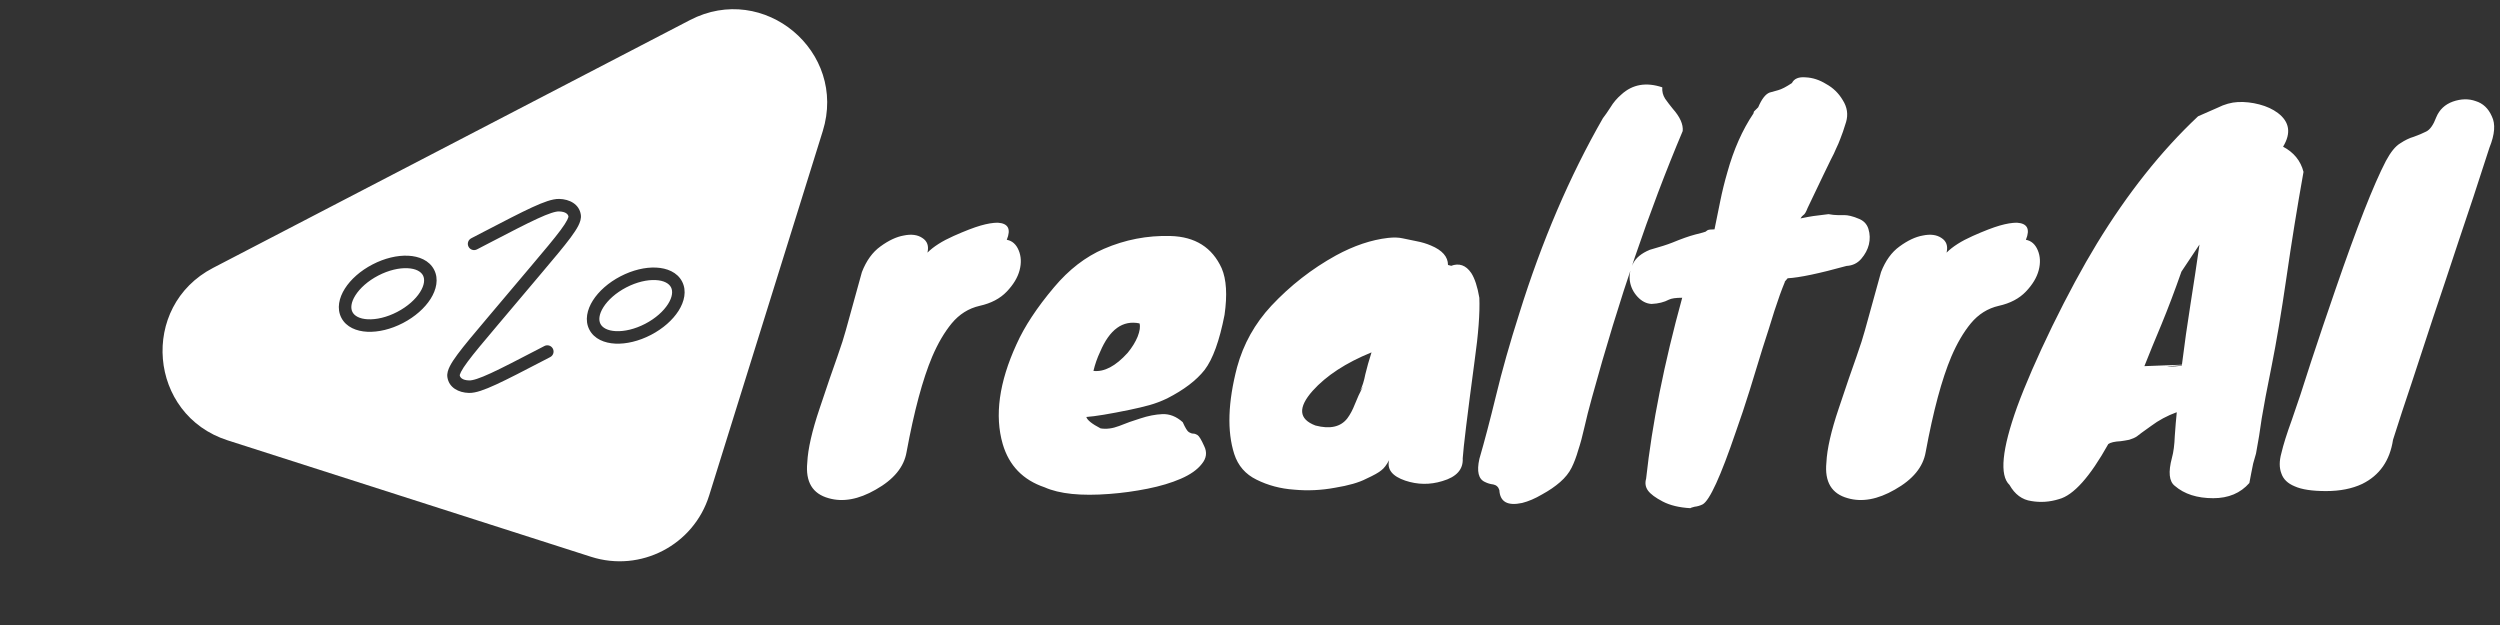 <svg width="400" height="100" viewBox="0 0 400 100" fill="none" xmlns="http://www.w3.org/2000/svg">
	<rect x="0" y="0" width="400" height="100" fill="#333333" stroke="none"/>
	<path fill-rule="evenodd" clip-rule="evenodd"
		d="M94.572 89.088C102.505 91.63 110.99 87.221 113.469 79.268L131.64 20.983C135.609 8.252 122.236 -2.941 110.403 3.208L34.092 42.863C22.259 49.012 23.732 66.389 36.431 70.458L94.572 89.088ZM107.359 45.965C107.671 46.567 107.614 47.498 106.885 48.649C106.171 49.777 104.905 50.939 103.23 51.809C101.556 52.679 99.877 53.047 98.544 52.983C97.183 52.918 96.388 52.43 96.076 51.828C95.763 51.227 95.82 50.296 96.549 49.144C97.263 48.017 98.53 46.855 100.204 45.985C101.878 45.115 103.557 44.746 104.89 44.81C106.252 44.875 107.046 45.364 107.359 45.965ZM104.153 53.584C106.084 52.58 107.64 51.195 108.575 49.719C109.494 48.268 109.911 46.54 109.133 45.043C108.355 43.546 106.701 42.895 104.985 42.813C103.241 42.729 101.213 43.207 99.282 44.21C97.35 45.214 95.794 46.599 94.86 48.074C93.941 49.526 93.523 51.254 94.301 52.751C95.079 54.248 96.733 54.899 98.449 54.981C100.193 55.065 102.221 54.587 104.153 53.584ZM88.033 57.135C88.523 56.88 88.713 56.277 88.459 55.787C88.204 55.297 87.6 55.106 87.11 55.36L86.165 55.852C82.839 57.58 80.378 58.858 78.545 59.703C77.629 60.124 76.896 60.425 76.307 60.618C75.706 60.814 75.322 60.875 75.084 60.869C73.924 60.841 73.606 60.366 73.558 60.048C73.559 60.053 73.559 60.052 73.559 60.047C73.562 60.022 73.577 59.864 73.761 59.5C73.964 59.097 74.306 58.569 74.816 57.881C75.835 56.507 77.406 54.645 79.544 52.113L86.497 43.875L86.525 43.842C88.63 41.349 90.242 39.439 91.303 38.008C91.835 37.289 92.258 36.654 92.538 36.099C92.802 35.574 93.023 34.963 92.932 34.354C92.679 32.657 91.115 31.868 89.477 31.829C88.905 31.815 88.268 31.955 87.584 32.179C86.889 32.406 86.076 32.743 85.131 33.178C83.249 34.045 80.746 35.346 77.454 37.057L77.453 37.057L77.425 37.071L75.392 38.128C74.902 38.383 74.711 38.986 74.966 39.477C75.22 39.967 75.824 40.157 76.314 39.903L78.347 38.846C81.673 37.118 84.134 35.839 85.968 34.995C86.883 34.574 87.617 34.272 88.206 34.08C88.806 33.883 89.191 33.823 89.428 33.828C90.589 33.856 90.907 34.331 90.954 34.65C90.954 34.645 90.954 34.645 90.953 34.65L90.953 34.65C90.951 34.676 90.935 34.834 90.752 35.198C90.549 35.601 90.206 36.129 89.696 36.817C88.677 38.191 87.107 40.053 84.969 42.585L78.015 50.823L77.987 50.856L77.987 50.856C75.883 53.349 74.271 55.258 73.21 56.69C72.677 57.408 72.255 58.044 71.975 58.599C71.71 59.124 71.489 59.734 71.58 60.344C71.834 62.041 73.397 62.829 75.036 62.869C75.607 62.883 76.244 62.743 76.928 62.519C77.623 62.292 78.437 61.954 79.382 61.519C81.263 60.653 83.767 59.352 87.059 57.641L87.087 57.626L88.033 57.135ZM67.678 44.068C67.99 44.669 67.933 45.6 67.204 46.752C66.49 47.879 65.224 49.041 63.549 49.911C61.875 50.782 60.196 51.15 58.863 51.086C57.502 51.021 56.707 50.532 56.395 49.931C56.082 49.33 56.139 48.399 56.868 47.247C57.582 46.12 58.849 44.958 60.523 44.088C62.197 43.218 63.876 42.849 65.209 42.913C66.571 42.978 67.365 43.467 67.678 44.068ZM64.472 51.686C66.403 50.682 67.959 49.298 68.894 47.822C69.813 46.371 70.23 44.642 69.452 43.146C68.674 41.649 67.02 40.997 65.305 40.915C63.56 40.832 61.532 41.309 59.601 42.313C57.669 43.316 56.113 44.701 55.179 46.177C54.26 47.628 53.842 49.356 54.62 50.853C55.398 52.35 57.052 53.002 58.768 53.084C60.513 53.167 62.54 52.69 64.472 51.686Z"
		fill="white" />
	<path
		d="M137.904 43.536C138.613 41.712 139.601 40.344 140.868 39.432C142.185 38.469 143.427 37.887 144.592 37.684C145.808 37.431 146.796 37.557 147.556 38.064C148.367 38.571 148.645 39.356 148.392 40.42C149.355 39.457 150.748 38.571 152.572 37.76C154.396 36.949 155.84 36.392 156.904 36.088C157.968 35.784 158.88 35.632 159.64 35.632C161.312 35.733 161.793 36.645 161.084 38.368C161.945 38.52 162.579 39.077 162.984 40.04C163.389 41.003 163.44 42.067 163.136 43.232C162.832 44.397 162.148 45.537 161.084 46.652C160.02 47.767 158.576 48.527 156.752 48.932C154.979 49.337 153.484 50.275 152.268 51.744C151.103 53.163 150.064 54.936 149.152 57.064C147.632 60.661 146.264 65.753 145.048 72.34C144.643 74.721 142.996 76.723 140.108 78.344C137.372 79.915 134.864 80.371 132.584 79.712C130 79.003 128.86 77.103 129.164 74.012C129.265 71.833 129.924 68.945 131.14 65.348C132.356 61.7 133.293 58.964 133.952 57.14C134.611 55.265 135.067 53.847 135.32 52.884L137.904 43.536ZM186.731 63.752C185.768 64.208 184.831 64.563 183.919 64.816C183.007 65.069 181.943 65.323 180.727 65.576C177.535 66.235 175.23 66.615 173.811 66.716C173.963 67.223 174.723 67.831 176.091 68.54C177.003 68.692 177.991 68.565 179.055 68.16C180.17 67.704 181.31 67.299 182.475 66.944C183.691 66.539 184.856 66.311 185.971 66.26C187.136 66.209 188.226 66.64 189.239 67.552C189.644 68.464 189.974 68.996 190.227 69.148C190.48 69.3 190.708 69.376 190.911 69.376C191.114 69.376 191.342 69.452 191.595 69.604C191.848 69.756 192.203 70.339 192.659 71.352C193.166 72.365 193.039 73.328 192.279 74.24C191.57 75.152 190.455 75.937 188.935 76.596C187.415 77.255 185.642 77.787 183.615 78.192C181.588 78.597 179.562 78.876 177.535 79.028C172.975 79.383 169.504 79.028 167.123 77.964C163.678 76.799 161.448 74.493 160.435 71.048C159.118 66.488 159.852 61.168 162.639 55.088C163.906 52.251 165.907 49.211 168.643 45.968C171.024 43.131 173.684 41.079 176.623 39.812C180.018 38.343 183.564 37.659 187.263 37.76C191.215 37.861 193.951 39.584 195.471 42.928C196.231 44.701 196.383 47.184 195.927 50.376C195.116 54.531 194.052 57.469 192.735 59.192C191.418 60.864 189.416 62.384 186.731 63.752ZM182.323 51.744C179.638 51.187 177.535 52.707 176.015 56.304C175.559 57.267 175.204 58.28 174.951 59.344C176.674 59.547 178.498 58.584 180.423 56.456C181.132 55.595 181.664 54.733 182.019 53.872C182.374 52.96 182.475 52.251 182.323 51.744ZM231.679 42.396L231.983 42.472C232.084 42.472 232.135 42.497 232.135 42.548C233.452 42.041 234.542 42.421 235.403 43.688C235.96 44.549 236.391 45.867 236.695 47.64C236.796 50.072 236.543 53.441 235.935 57.748C234.77 66.463 234.136 71.656 234.035 73.328C234.136 75.101 233.047 76.317 230.767 76.976C228.791 77.584 226.815 77.559 224.839 76.9C222.762 76.191 221.9 75.101 222.255 73.632C221.85 74.392 221.444 74.924 221.039 75.228C220.634 75.583 219.823 76.039 218.607 76.596C217.442 77.204 215.77 77.685 213.591 78.04C211.412 78.445 209.234 78.547 207.055 78.344C204.876 78.192 202.875 77.66 201.051 76.748C199.278 75.887 198.087 74.519 197.479 72.644C196.314 68.996 196.466 64.36 197.935 58.736C198.948 55.037 200.772 51.769 203.407 48.932C206.447 45.689 209.892 43.004 213.743 40.876C216.631 39.305 219.418 38.368 222.103 38.064C223.015 37.963 223.8 37.988 224.459 38.14C225.168 38.292 225.903 38.444 226.663 38.596C227.474 38.748 228.234 38.976 228.943 39.28C230.767 40.04 231.679 41.079 231.679 42.396ZM217.619 62.536C217.974 61.827 218.252 60.94 218.455 59.876C218.708 58.812 219.038 57.647 219.443 56.38C215.339 58.052 212.198 60.104 210.019 62.536C207.638 65.221 207.79 67.071 210.475 68.084C212.806 68.692 214.503 68.312 215.567 66.944C216.023 66.336 216.428 65.576 216.783 64.664C217.138 63.752 217.568 62.815 218.075 61.852C217.923 62.105 217.771 62.333 217.619 62.536ZM252.513 72.036C252.209 73.1 251.855 74.037 251.449 74.848C251.044 75.659 250.436 76.419 249.625 77.128C248.815 77.837 247.852 78.496 246.737 79.104C245.623 79.763 244.559 80.219 243.545 80.472C241.215 80.979 239.999 80.295 239.897 78.42C239.745 77.913 239.416 77.609 238.909 77.508C238.453 77.457 238.023 77.331 237.617 77.128C236.553 76.672 236.249 75.431 236.705 73.404C237.516 70.617 238.403 67.248 239.365 63.296C240.328 59.293 241.569 54.911 243.089 50.148C246.687 38.596 251.145 28.184 256.465 18.912C256.82 18.456 257.225 17.873 257.681 17.164C258.137 16.404 258.72 15.72 259.429 15.112C261.203 13.491 263.381 13.111 265.965 13.972C265.915 14.631 266.067 15.239 266.421 15.796C266.776 16.303 267.181 16.835 267.637 17.392C268.803 18.709 269.335 19.9 269.233 20.964C263.863 33.681 259.024 47.893 254.717 63.6C254.211 65.424 253.805 67.02 253.501 68.388C253.197 69.756 252.868 70.972 252.513 72.036ZM280.553 18.152L280.629 17.848L281.313 17.164C281.87 15.847 282.478 15.061 283.137 14.808C283.492 14.707 283.948 14.58 284.505 14.428C285.062 14.276 285.797 13.896 286.709 13.288C287.064 12.579 287.798 12.275 288.913 12.376C290.028 12.427 291.117 12.781 292.181 13.44C293.296 14.048 294.182 14.909 294.841 16.024C295.55 17.139 295.728 18.304 295.373 19.52C295.018 20.685 294.714 21.572 294.461 22.18C294.258 22.737 294.03 23.269 293.777 23.776C293.574 24.283 293.296 24.865 292.941 25.524C292.637 26.132 292.232 26.968 291.725 28.032L289.217 33.276C288.964 33.935 288.736 34.315 288.533 34.416C288.381 34.517 288.229 34.695 288.077 34.948C288.533 34.847 288.913 34.771 289.217 34.72C289.521 34.669 289.825 34.619 290.129 34.568C290.838 34.467 291.649 34.365 292.561 34.264C293.118 34.365 293.6 34.416 294.005 34.416H295.069C295.677 34.416 296.412 34.593 297.273 34.948C298.134 35.252 298.692 35.809 298.945 36.62C299.198 37.431 299.224 38.267 299.021 39.128C298.818 39.939 298.413 40.699 297.805 41.408C297.197 42.117 296.412 42.497 295.449 42.548C291.041 43.764 287.9 44.423 286.025 44.524L285.569 45.056V45.132C285.062 46.348 284.505 47.893 283.897 49.768C283.34 51.592 282.706 53.593 281.997 55.772C281.338 57.9 280.654 60.129 279.945 62.46C279.236 64.74 278.501 66.944 277.741 69.072C275.309 76.216 273.536 80.092 272.421 80.7C272.016 80.903 271.585 81.029 271.129 81.08C270.724 81.181 270.496 81.257 270.445 81.308C268.672 81.207 267.202 80.852 266.037 80.244C264.872 79.636 264.086 79.053 263.681 78.496C263.276 77.939 263.174 77.305 263.377 76.596C264.34 67.78 266.265 58.128 269.153 47.64C268.14 47.64 267.43 47.741 267.025 47.944C266.265 48.349 265.353 48.577 264.289 48.628H264.213C263.402 48.577 262.668 48.197 262.009 47.488C261.35 46.779 260.945 45.968 260.793 45.056C260.641 44.144 260.793 43.207 261.249 42.244C261.705 41.281 262.617 40.521 263.985 39.964C265.606 39.508 266.797 39.128 267.557 38.824C269.026 38.216 270.242 37.785 271.205 37.532C272.218 37.279 272.776 37.127 272.877 37.076C273.029 36.975 273.13 36.899 273.181 36.848C273.333 36.747 273.713 36.696 274.321 36.696C274.625 35.227 274.929 33.732 275.233 32.212C275.537 30.692 275.917 29.147 276.373 27.576C277.386 23.928 278.78 20.787 280.553 18.152ZM300.963 43.536C301.672 41.712 302.66 40.344 303.927 39.432C305.244 38.469 306.485 37.887 307.651 37.684C308.867 37.431 309.855 37.557 310.615 38.064C311.425 38.571 311.704 39.356 311.451 40.42C312.413 39.457 313.807 38.571 315.631 37.76C317.455 36.949 318.899 36.392 319.963 36.088C321.027 35.784 321.939 35.632 322.699 35.632C324.371 35.733 324.852 36.645 324.143 38.368C325.004 38.52 325.637 39.077 326.043 40.04C326.448 41.003 326.499 42.067 326.195 43.232C325.891 44.397 325.207 45.537 324.143 46.652C323.079 47.767 321.635 48.527 319.811 48.932C318.037 49.337 316.543 50.275 315.327 51.744C314.161 53.163 313.123 54.936 312.211 57.064C310.691 60.661 309.323 65.753 308.107 72.34C307.701 74.721 306.055 76.723 303.167 78.344C300.431 79.915 297.923 80.371 295.643 79.712C293.059 79.003 291.919 77.103 292.223 74.012C292.324 71.833 292.983 68.945 294.199 65.348C295.415 61.7 296.352 58.964 297.011 57.14C297.669 55.265 298.125 53.847 298.379 52.884L300.963 43.536ZM365.294 23.472C367.016 24.384 368.106 25.727 368.562 27.5C367.548 33.175 366.636 38.824 365.826 44.448C365.015 50.021 364.23 54.708 363.47 58.508C362.71 62.257 362.178 65.069 361.874 66.944C361.62 68.819 361.316 70.693 360.962 72.568L360.506 74.164C360.404 74.721 360.303 75.228 360.202 75.684C360.1 76.191 359.999 76.723 359.898 77.28C358.479 78.901 356.554 79.712 354.122 79.712C351.538 79.712 349.486 79.053 347.966 77.736C347.054 77.027 346.902 75.532 347.51 73.252C347.763 72.34 347.915 71.175 347.966 69.756C348.067 68.287 348.168 67.071 348.27 66.108V65.956C346.75 66.513 345.382 67.248 344.166 68.16C342.95 69.021 342.19 69.579 341.886 69.832C341.582 70.035 341.176 70.212 340.67 70.364C340.163 70.465 339.707 70.541 339.302 70.592C338.339 70.643 337.68 70.795 337.326 71.048C334.387 76.317 331.752 79.256 329.422 79.864C327.952 80.32 326.483 80.421 325.014 80.168C323.544 79.965 322.379 79.104 321.518 77.584C319.896 76.064 320.302 71.909 322.734 65.12C324.051 61.523 325.926 57.216 328.358 52.2C330.84 47.133 333.222 42.725 335.502 38.976C340.416 30.92 345.812 24.131 351.69 18.608C352.652 18.203 353.691 17.747 354.806 17.24C355.92 16.683 357.01 16.379 358.074 16.328C359.188 16.277 360.328 16.404 361.494 16.708C362.659 17.012 363.647 17.468 364.458 18.076C366.332 19.495 366.611 21.293 365.294 23.472ZM349.03 43.46C347.966 46.5 346.902 49.312 345.838 51.896C344.774 54.429 343.862 56.659 343.102 58.584L349.106 58.356C349.511 55.113 349.967 51.896 350.474 48.704C350.98 45.512 351.462 42.32 351.918 39.128L349.03 43.46ZM346.978 58.66C347.687 58.66 348.396 58.609 349.106 58.508V58.432C348.447 58.483 347.839 58.533 347.282 58.584C346.724 58.635 346.623 58.66 346.978 58.66ZM398.312 23.624C396.539 29.147 394.892 34.137 393.372 38.596C391.903 43.055 390.535 47.159 389.268 50.908C388.052 54.657 386.912 58.128 385.848 61.32C384.784 64.461 383.796 67.476 382.884 70.364C382.377 73.708 380.731 76.064 377.944 77.432C376.323 78.192 374.397 78.572 372.168 78.572C369.939 78.572 368.267 78.319 367.152 77.812C366.037 77.356 365.328 76.672 365.024 75.76C364.669 74.848 364.669 73.759 365.024 72.492C365.328 71.175 365.885 69.401 366.696 67.172C367.507 64.892 368.52 61.827 369.736 57.976C371.003 54.125 372.32 50.224 373.688 46.272C377.083 36.392 379.768 29.552 381.744 25.752C382.504 24.333 383.264 23.396 384.024 22.94C384.784 22.433 385.519 22.079 386.228 21.876C386.937 21.623 387.596 21.344 388.204 21.04C388.812 20.736 389.344 19.976 389.8 18.76C390.307 17.544 391.193 16.708 392.46 16.252C393.777 15.796 394.993 15.771 396.108 16.176C397.273 16.531 398.135 17.341 398.692 18.608C399.3 19.824 399.173 21.496 398.312 23.624Z"
		fill="white" />
</svg>
